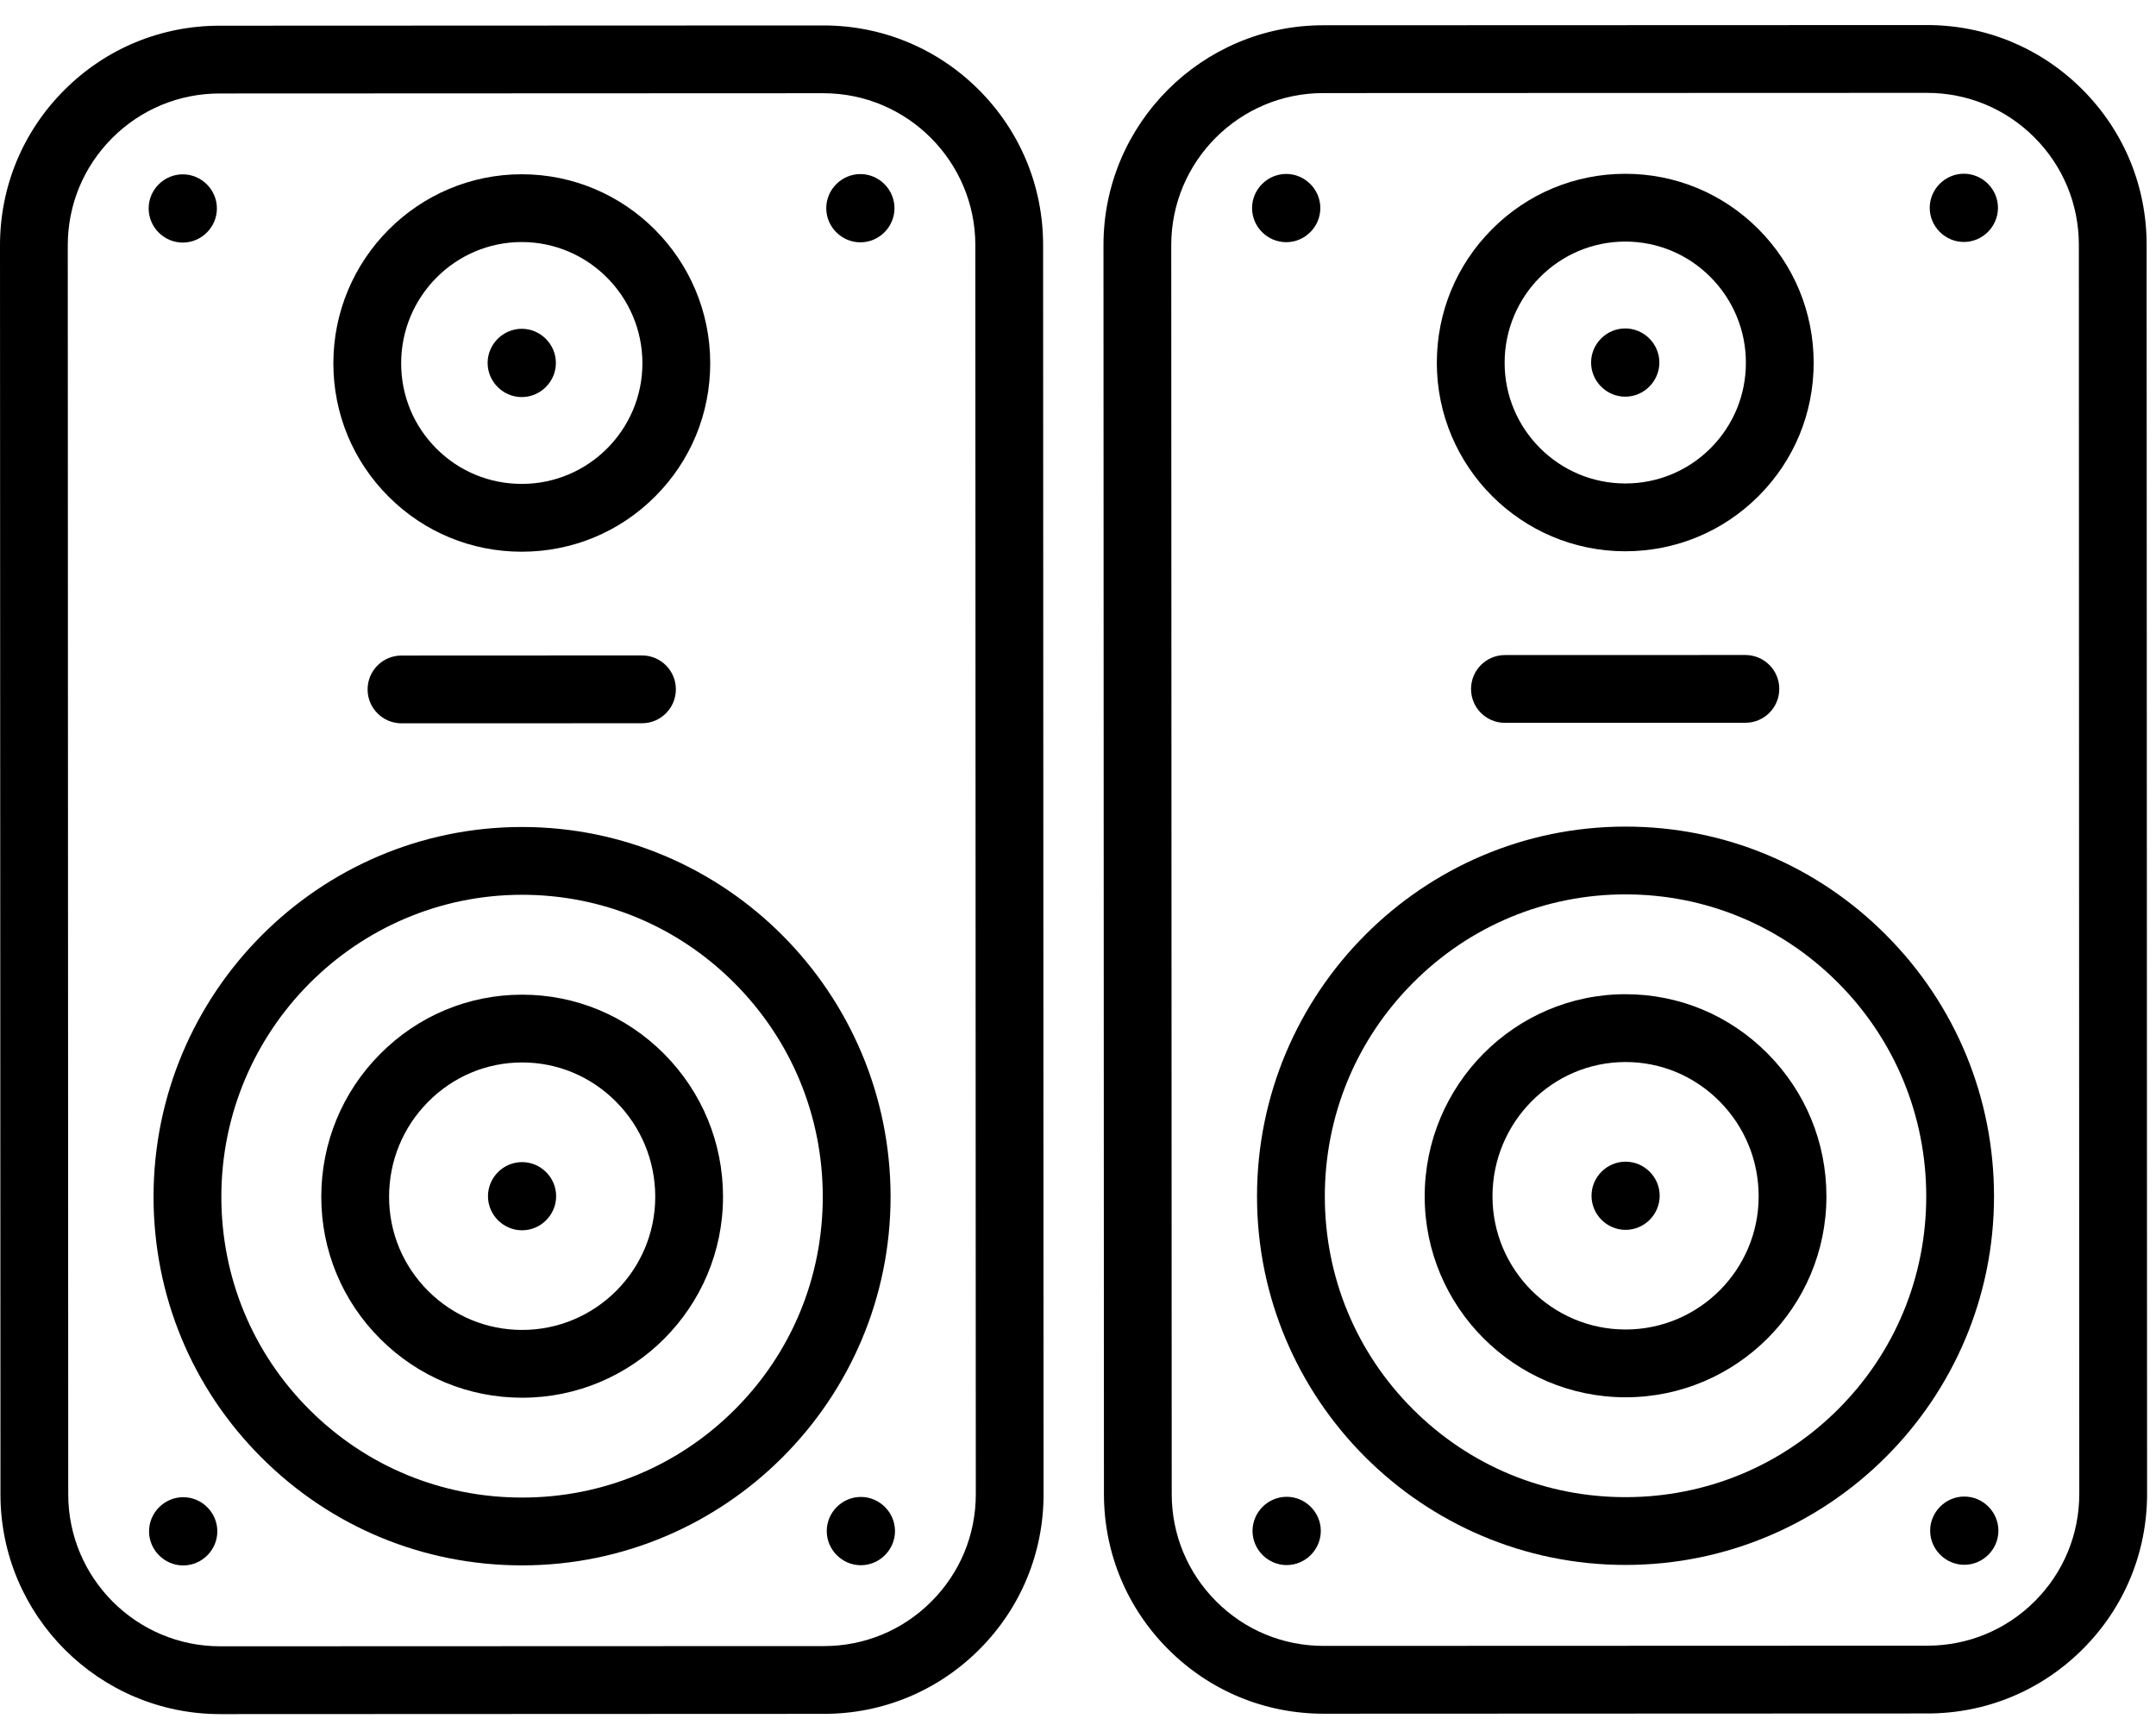 <svg xmlns="http://www.w3.org/2000/svg" width="60" height="48" viewBox="0 0 60 48" fill="none"><path d="M6.127 47.697H6.129L22.931 47.69C24.564 47.69 26.099 47.053 27.254 45.898C28.408 44.743 29.043 43.208 29.042 41.575L29.029 6.819C29.029 5.187 28.393 3.652 27.238 2.497C26.083 1.344 24.548 0.708 22.916 0.708C22.915 0.708 22.915 0.708 22.914 0.708L6.111 0.715C4.478 0.715 2.943 1.352 1.789 2.507C0.634 3.662 -0.001 5.197 4.44852e-07 6.83L0.013 41.586C0.014 44.956 2.757 47.697 6.127 47.697ZM3.123 3.84C3.922 3.042 4.983 2.601 6.112 2.601L22.915 2.594C25.245 2.594 27.142 4.49 27.143 6.82L27.156 41.576C27.157 42.705 26.718 43.766 25.919 44.565C25.121 45.363 24.06 45.804 22.93 45.804L6.128 45.81C3.797 45.81 1.901 43.915 1.899 41.584L1.886 6.829C1.886 5.7 2.325 4.639 3.123 3.84Z" fill="black"></path><path d="M17.865 18.238L11.173 18.241C10.652 18.241 10.23 18.663 10.23 19.185C10.23 19.705 10.653 20.127 11.174 20.127L17.866 20.125C18.387 20.125 18.809 19.702 18.809 19.181C18.809 18.66 18.386 18.238 17.865 18.238Z" fill="black"></path><path d="M14.52 15.352C14.52 15.352 14.522 15.352 14.522 15.352C15.925 15.351 17.242 14.806 18.231 13.816C19.221 12.826 19.765 11.509 19.765 10.107C19.763 7.207 17.411 4.849 14.52 4.849C11.629 4.849 9.277 7.21 9.277 10.111C9.278 11.513 9.824 12.83 10.814 13.819C11.803 14.808 13.119 15.352 14.52 15.352ZM14.519 6.735C16.37 6.735 17.877 8.248 17.878 10.108C17.878 11.959 16.373 13.465 14.522 13.465H14.52C13.623 13.465 12.78 13.117 12.147 12.485C11.513 11.852 11.164 11.008 11.164 10.11C11.163 8.249 12.669 6.736 14.519 6.735Z" fill="black"></path><path d="M7.278 40.559C9.213 42.493 11.787 43.558 14.529 43.558H14.533C20.187 43.556 24.786 38.953 24.784 33.298C24.782 27.625 20.182 23.012 14.528 23.012H14.524C8.87 23.014 4.272 27.632 4.273 33.306C4.275 36.049 5.341 38.625 7.278 40.559ZM14.525 24.898H14.527C16.763 24.898 18.864 25.773 20.445 27.361C22.025 28.949 22.897 31.057 22.897 33.299C22.898 35.538 22.03 37.641 20.451 39.22C18.873 40.8 16.771 41.671 14.532 41.671H14.529C12.291 41.671 10.19 40.802 8.611 39.225C7.031 37.647 6.161 35.544 6.16 33.305C6.158 28.672 9.911 24.901 14.525 24.898Z" fill="black"></path><path d="M14.531 38.893C14.532 38.893 14.532 38.893 14.533 38.893C17.615 38.893 20.122 36.384 20.121 33.301C20.121 31.802 19.539 30.391 18.484 29.328C17.426 28.264 16.023 27.678 14.532 27.678C14.532 27.678 14.53 27.678 14.53 27.678C13.037 27.678 11.633 28.265 10.576 29.331C9.521 30.394 8.941 31.806 8.941 33.305C8.942 34.797 9.524 36.199 10.582 37.256C11.639 38.312 13.04 38.893 14.531 38.893ZM11.915 30.659C12.616 29.953 13.544 29.564 14.53 29.564H14.532C15.517 29.564 16.445 29.952 17.145 30.657C17.847 31.365 18.234 32.304 18.235 33.301C18.235 35.344 16.574 37.006 14.533 37.007C14.533 37.007 14.531 37.007 14.531 37.007C13.545 37.007 12.616 36.621 11.915 35.922C11.214 35.221 10.828 34.292 10.828 33.305C10.827 32.307 11.213 31.367 11.915 30.659Z" fill="black"></path><path d="M14.529 34.234C15.05 34.234 15.477 33.806 15.477 33.285C15.477 32.764 15.05 32.337 14.529 32.337C14.008 32.337 13.58 32.764 13.58 33.285C13.58 33.806 14.008 34.234 14.529 34.234Z" fill="black"></path><path d="M23.944 6.743C24.465 6.743 24.893 6.314 24.893 5.794C24.893 5.273 24.465 4.844 23.944 4.844C23.423 4.844 22.994 5.273 22.994 5.794C22.994 6.314 23.423 6.743 23.944 6.743Z" fill="black"></path><path d="M14.52 11.049C15.041 11.049 15.47 10.62 15.47 10.099C15.47 9.579 15.041 9.149 14.52 9.149C14 9.149 13.57 9.579 13.57 10.099C13.57 10.62 14 11.049 14.52 11.049Z" fill="black"></path><path d="M5.086 6.75C5.607 6.75 6.036 6.321 6.036 5.8C6.036 5.279 5.607 4.851 5.086 4.851C4.565 4.851 4.137 5.279 4.137 5.8C4.137 6.321 4.565 6.75 5.086 6.75Z" fill="black"></path><path d="M5.098 41.661C4.578 41.661 4.148 42.09 4.148 42.611C4.148 43.132 4.578 43.56 5.098 43.56C5.619 43.56 6.048 43.132 6.048 42.611C6.048 42.09 5.619 41.661 5.098 41.661Z" fill="black"></path><path d="M23.957 41.654C23.436 41.654 23.008 42.083 23.008 42.604C23.008 43.124 23.436 43.554 23.957 43.554C24.478 43.554 24.907 43.124 24.907 42.604C24.907 42.083 24.478 41.654 23.957 41.654Z" fill="black"></path><path d="M32.514 45.897C33.669 47.051 35.203 47.686 36.835 47.686H36.838L53.641 47.679C55.274 47.679 56.809 47.042 57.963 45.887C59.118 44.732 59.753 43.197 59.752 41.563L59.739 6.808C59.739 5.175 59.102 3.64 57.947 2.486C56.792 1.332 55.258 0.697 53.626 0.697H53.623L36.82 0.703C33.45 0.705 30.708 3.448 30.709 6.819L30.722 41.575C30.723 43.208 31.359 44.743 32.514 45.897ZM36.822 2.59L53.624 2.584H53.626C54.754 2.584 55.815 3.023 56.613 3.82C57.412 4.619 57.852 5.68 57.853 6.809L57.865 41.564C57.866 42.693 57.427 43.755 56.629 44.554C55.831 45.352 54.769 45.792 53.64 45.793L36.837 45.799H36.835C35.707 45.799 34.646 45.36 33.848 44.562C33.049 43.764 32.609 42.703 32.608 41.574L32.595 6.818C32.595 4.488 34.49 2.591 36.822 2.59Z" fill="black"></path><path d="M48.572 18.226L41.88 18.228C41.359 18.228 40.938 18.651 40.938 19.172C40.938 19.693 41.36 20.114 41.881 20.114L48.573 20.112C49.094 20.112 49.516 19.69 49.516 19.168C49.516 18.648 49.093 18.226 48.572 18.226C48.572 18.226 48.572 18.226 48.572 18.226Z" fill="black"></path><path d="M45.231 15.34C46.633 15.339 47.951 14.793 48.94 13.803C49.929 12.813 50.474 11.496 50.473 10.094C50.472 8.692 49.928 7.373 48.939 6.379C47.948 5.384 46.631 4.836 45.229 4.836C43.827 4.837 42.508 5.386 41.518 6.382C40.529 7.376 39.986 8.695 39.986 10.097C39.987 12.989 42.339 15.34 45.231 15.34ZM45.228 6.722C46.124 6.722 46.968 7.073 47.602 7.71C48.236 8.348 48.587 9.195 48.587 10.094C48.587 10.993 48.238 11.836 47.606 12.47C46.973 13.104 46.129 13.453 45.231 13.453C43.38 13.453 41.873 11.948 41.873 10.097C41.872 8.237 43.377 6.724 45.228 6.722Z" fill="black"></path><path d="M45.237 43.546H45.241C50.896 43.544 55.494 38.943 55.492 33.288C55.491 30.544 54.425 27.962 52.49 26.019C50.553 24.073 47.978 23.001 45.238 23.001H45.233C39.579 23.003 34.981 27.621 34.982 33.295C34.984 38.949 39.584 43.547 45.237 43.546ZM39.317 27.354C40.897 25.764 42.999 24.888 45.234 24.887H45.237C47.472 24.887 49.573 25.762 51.154 27.349C52.734 28.937 53.605 31.047 53.606 33.289C53.606 35.527 52.738 37.63 51.159 39.209C49.581 40.788 47.479 41.659 45.24 41.66H45.237C43 41.66 40.898 40.791 39.32 39.213C37.74 37.635 36.87 35.533 36.869 33.294C36.868 31.053 37.737 28.943 39.317 27.354Z" fill="black"></path><path d="M45.24 38.881H45.242C48.324 38.88 50.83 36.371 50.828 33.289C50.828 31.789 50.246 30.379 49.191 29.316C48.134 28.251 46.73 27.665 45.238 27.665C45.238 27.665 45.237 27.665 45.237 27.665C42.154 27.666 39.648 30.191 39.648 33.293C39.65 36.375 42.158 38.881 45.24 38.881ZM45.237 29.552C46.223 29.552 47.153 29.94 47.853 30.645C48.555 31.352 48.942 32.291 48.942 33.289C48.943 35.331 47.283 36.994 45.24 36.995C43.198 36.995 41.536 35.334 41.535 33.292C41.534 31.23 43.195 29.553 45.237 29.552Z" fill="black"></path><path d="M45.239 34.222C45.76 34.222 46.188 33.794 46.188 33.273C46.188 32.753 45.76 32.325 45.239 32.325C44.718 32.325 44.291 32.753 44.291 33.273C44.291 33.794 44.718 34.222 45.239 34.222Z" fill="black"></path><path d="M54.653 6.733C55.173 6.733 55.602 6.304 55.602 5.783C55.602 5.263 55.173 4.834 54.653 4.834C54.132 4.834 53.703 5.263 53.703 5.783C53.703 6.304 54.132 6.733 54.653 6.733Z" fill="black"></path><path d="M45.229 11.038C45.749 11.038 46.179 10.609 46.179 10.088C46.179 9.567 45.749 9.139 45.229 9.139C44.708 9.139 44.279 9.567 44.279 10.088C44.279 10.609 44.708 11.038 45.229 11.038Z" fill="black"></path><path d="M35.794 6.739C36.315 6.739 36.744 6.311 36.744 5.79C36.744 5.269 36.315 4.84 35.794 4.84C35.273 4.84 34.844 5.269 34.844 5.79C34.844 6.311 35.273 6.739 35.794 6.739Z" fill="black"></path><path d="M35.807 41.65C35.286 41.65 34.857 42.079 34.857 42.6C34.857 43.12 35.286 43.55 35.807 43.55C36.328 43.55 36.757 43.12 36.757 42.6C36.757 42.079 36.328 41.65 35.807 41.65Z" fill="black"></path><path d="M54.665 41.643C54.144 41.643 53.715 42.072 53.715 42.593C53.715 43.113 54.144 43.542 54.665 43.542C55.186 43.542 55.614 43.113 55.614 42.593C55.614 42.072 55.186 41.643 54.665 41.643Z" fill="black"></path></svg>